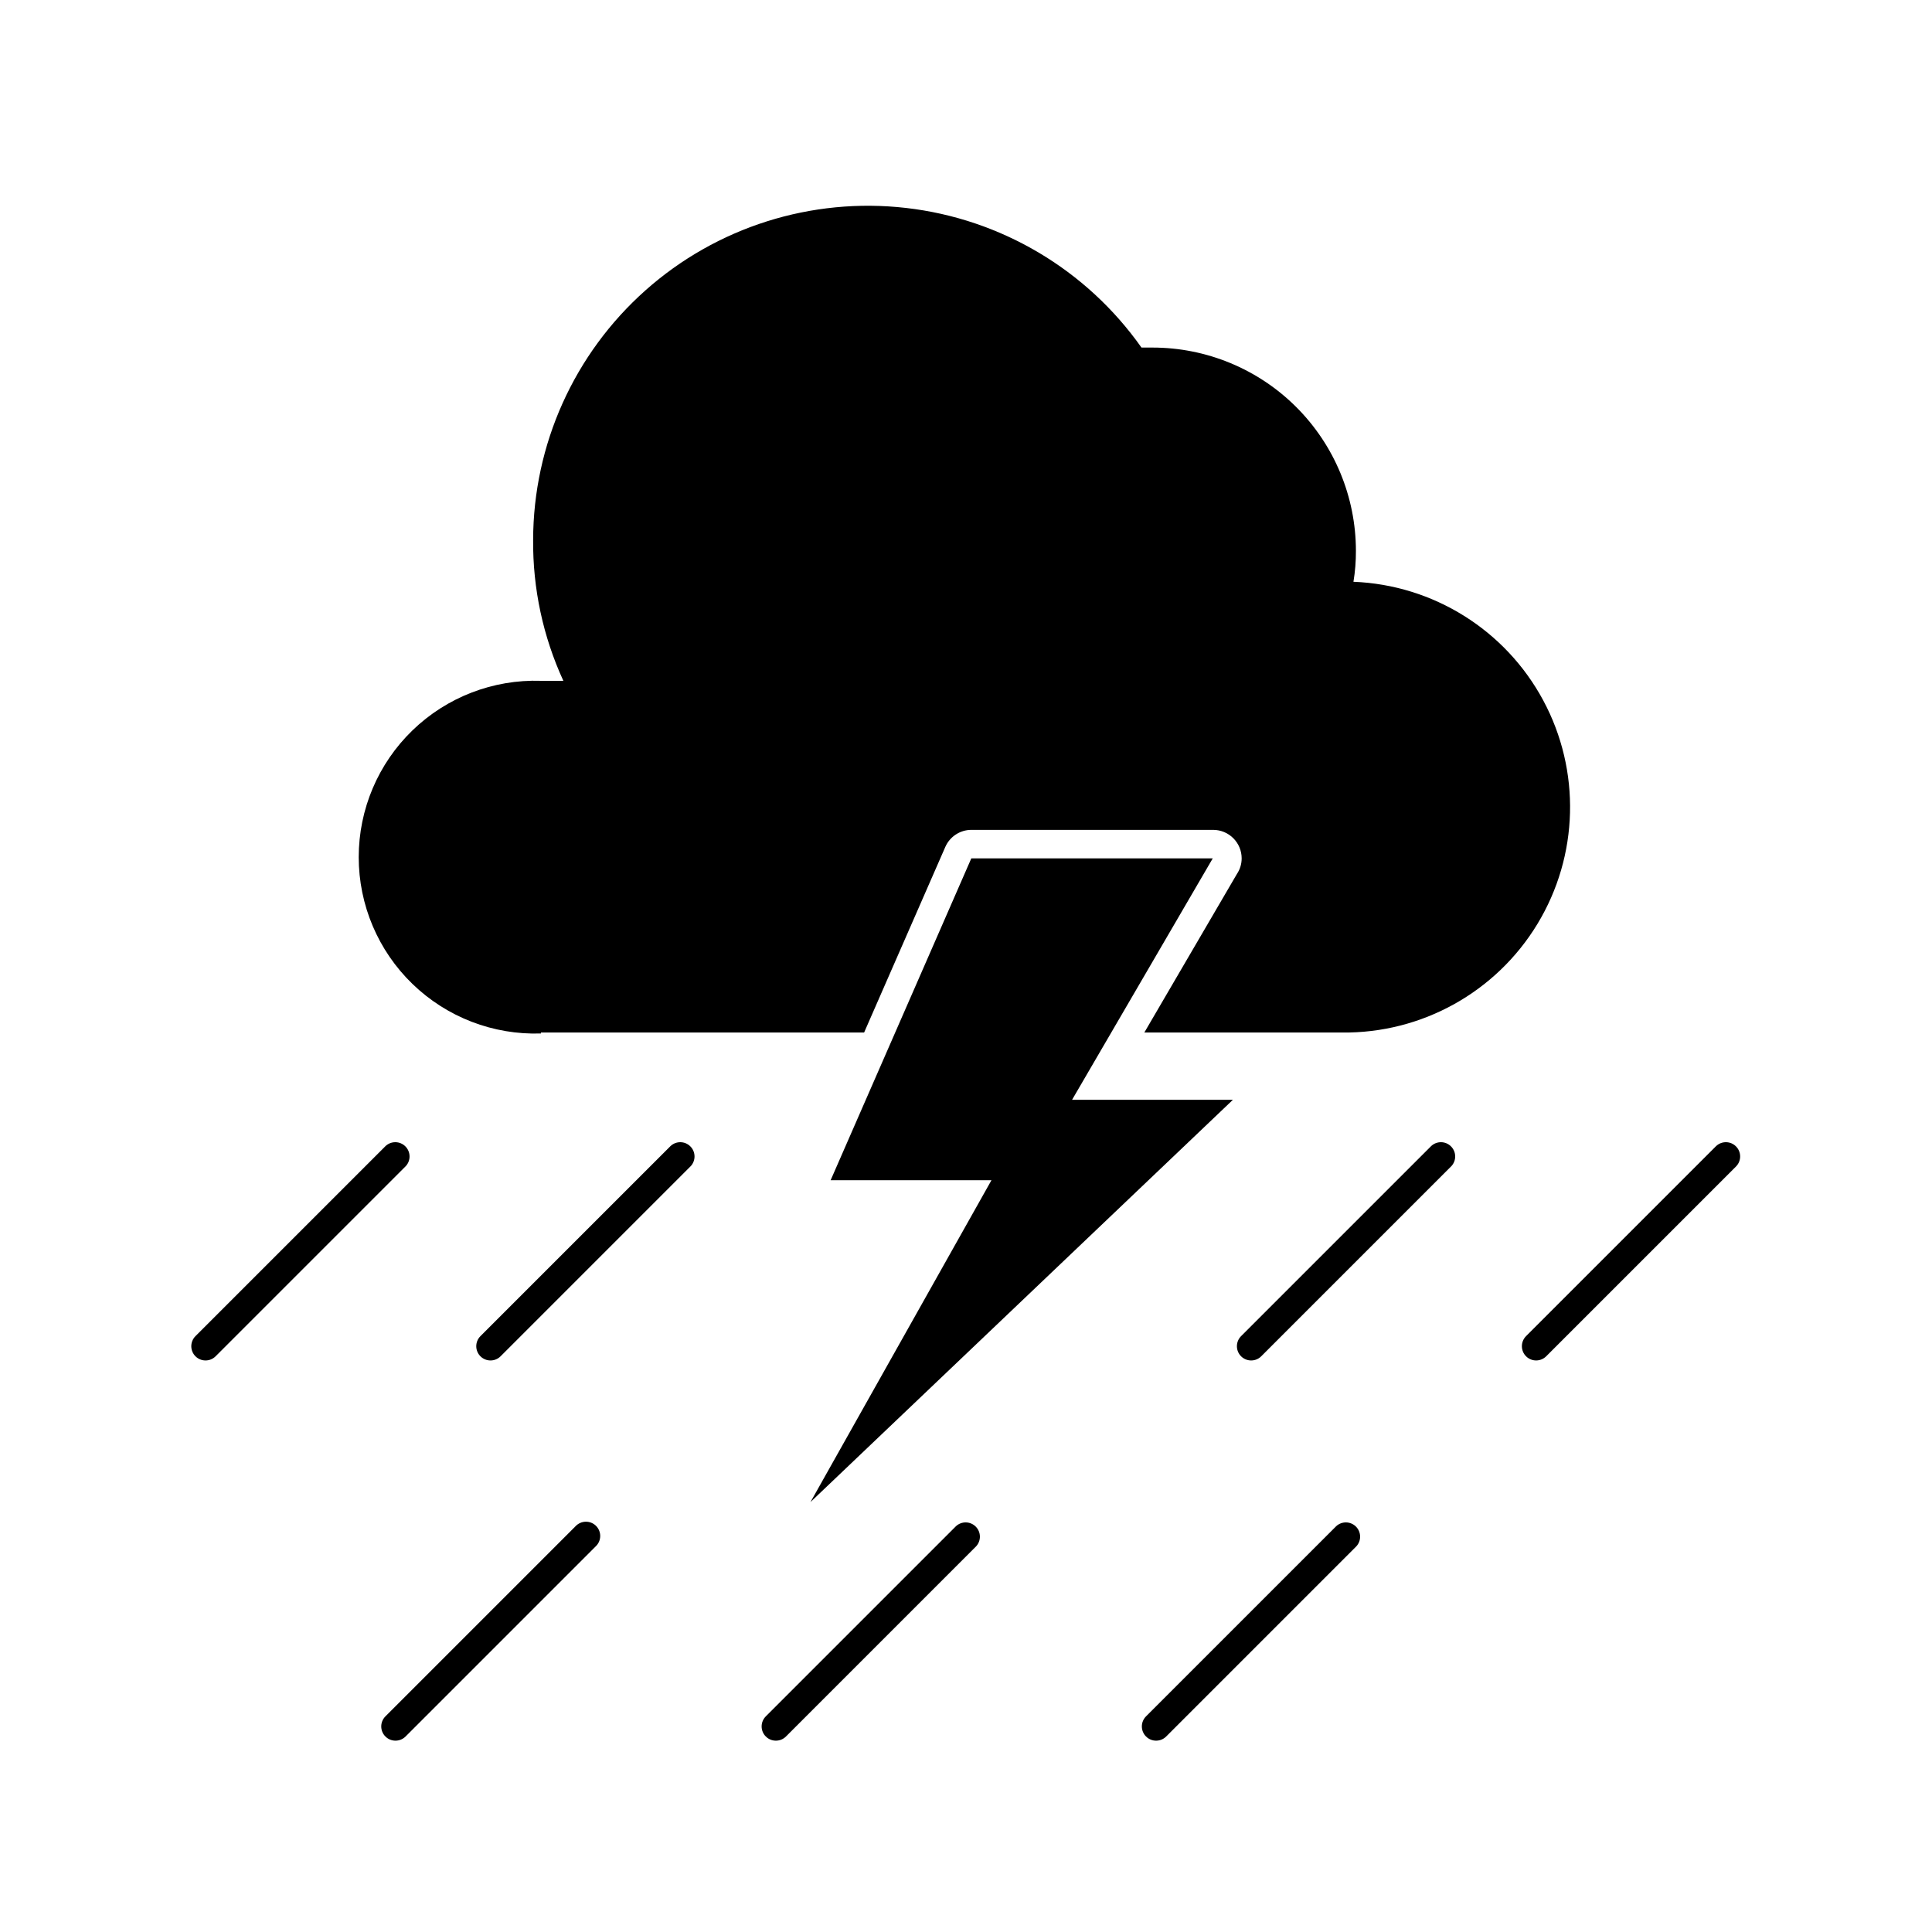 <?xml version="1.0" encoding="UTF-8"?>
<!-- Uploaded to: ICON Repo, www.svgrepo.com, Generator: ICON Repo Mixer Tools -->
<svg fill="#000000" width="800px" height="800px" version="1.1" viewBox="144 144 512 512" xmlns="http://www.w3.org/2000/svg">
 <g>
  <path d="m287.35 417.63h85.648l21.512-49.172c1.199-2.746 3.906-4.527 6.902-4.535h64.082c4.176 0 7.559 3.383 7.559 7.559 0 1.469-0.438 2.91-1.258 4.129l-24.539 42.02h52.348c21.152 0.258 40.867-10.688 51.832-28.781s11.543-40.633 1.523-59.266c-10.02-18.633-29.145-30.578-50.281-31.406 0.445-2.699 0.664-5.43 0.652-8.164 0-14.297-5.68-28.008-15.789-38.117-10.109-10.109-23.82-15.789-38.117-15.789h-2.922c-14.566-20.648-37.246-34.109-62.352-36.996-25.105-2.891-50.25 5.059-69.129 21.859-18.875 16.801-29.695 40.852-29.738 66.121-0.105 12.883 2.629 25.629 8.012 37.332h-5.945c-12.66-0.414-24.945 4.324-34.047 13.133-9.102 8.809-14.242 20.93-14.242 33.598 0 12.664 5.141 24.789 14.242 33.598 9.102 8.809 21.387 13.547 34.047 13.129z"/>
  <path d="m465.39 371.48h-63.984l-37.281 85.293h42.621l-47.965 85.297 111.95-106.61h-42.625z"/>
  <path d="m201.14 503.43 50.383-50.383v0.004c1.387-1.488 1.344-3.809-0.094-5.25-1.438-1.438-3.758-1.48-5.25-0.09l-50.383 50.383 0.004-0.004c-1.473 1.477-1.473 3.867 0 5.34 1.477 1.473 3.863 1.473 5.34 0z"/>
  <path d="m276.66 503.43 50.383-50.383v0.004c1.387-1.488 1.348-3.809-0.094-5.25-1.438-1.438-3.758-1.48-5.246-0.09l-50.383 50.383v-0.004c-1.473 1.477-1.473 3.867 0 5.34 1.477 1.473 3.867 1.473 5.34 0z"/>
  <path d="m478.24 503.43 50.383-50.383v0.004c1.387-1.488 1.348-3.809-0.094-5.25-1.438-1.438-3.758-1.48-5.246-0.09l-50.383 50.383v-0.004c-1.473 1.477-1.473 3.867 0 5.34 1.477 1.473 3.867 1.473 5.34 0z"/>
  <path d="m598.8 447.71-50.383 50.383 0.004-0.004c-1.473 1.477-1.473 3.867 0 5.34 1.473 1.473 3.863 1.473 5.34 0l50.383-50.383-0.004 0.004c1.391-1.488 1.348-3.809-0.09-5.25-1.441-1.438-3.762-1.48-5.25-0.09z"/>
  <path d="m352.29 604.19 50.383-50.383-0.004 0.004c1.387-1.488 1.348-3.809-0.094-5.25-1.438-1.438-3.758-1.48-5.246-0.09l-50.383 50.383 0.004-0.004c-1.477 1.477-1.477 3.867 0 5.34 1.473 1.473 3.863 1.473 5.34 0z"/>
  <path d="m246.14 604.19c1.473 1.473 3.863 1.473 5.34 0l50.383-50.383-0.004 0.004c0.75-0.699 1.184-1.672 1.203-2.699 0.02-1.023-0.383-2.012-1.105-2.738-0.727-0.727-1.715-1.125-2.738-1.105-1.027 0.02-2 0.453-2.699 1.203l-50.383 50.383 0.004-0.004c-1.477 1.477-1.477 3.867 0 5.34z"/>
  <path d="m447.71 604.19c1.473 1.473 3.863 1.473 5.34 0l50.383-50.383-0.004 0.004c1.387-1.488 1.348-3.809-0.09-5.25-1.441-1.438-3.762-1.48-5.25-0.09l-50.383 50.383 0.004-0.004c-1.477 1.477-1.477 3.867 0 5.34z"/>
 </g>
</svg>